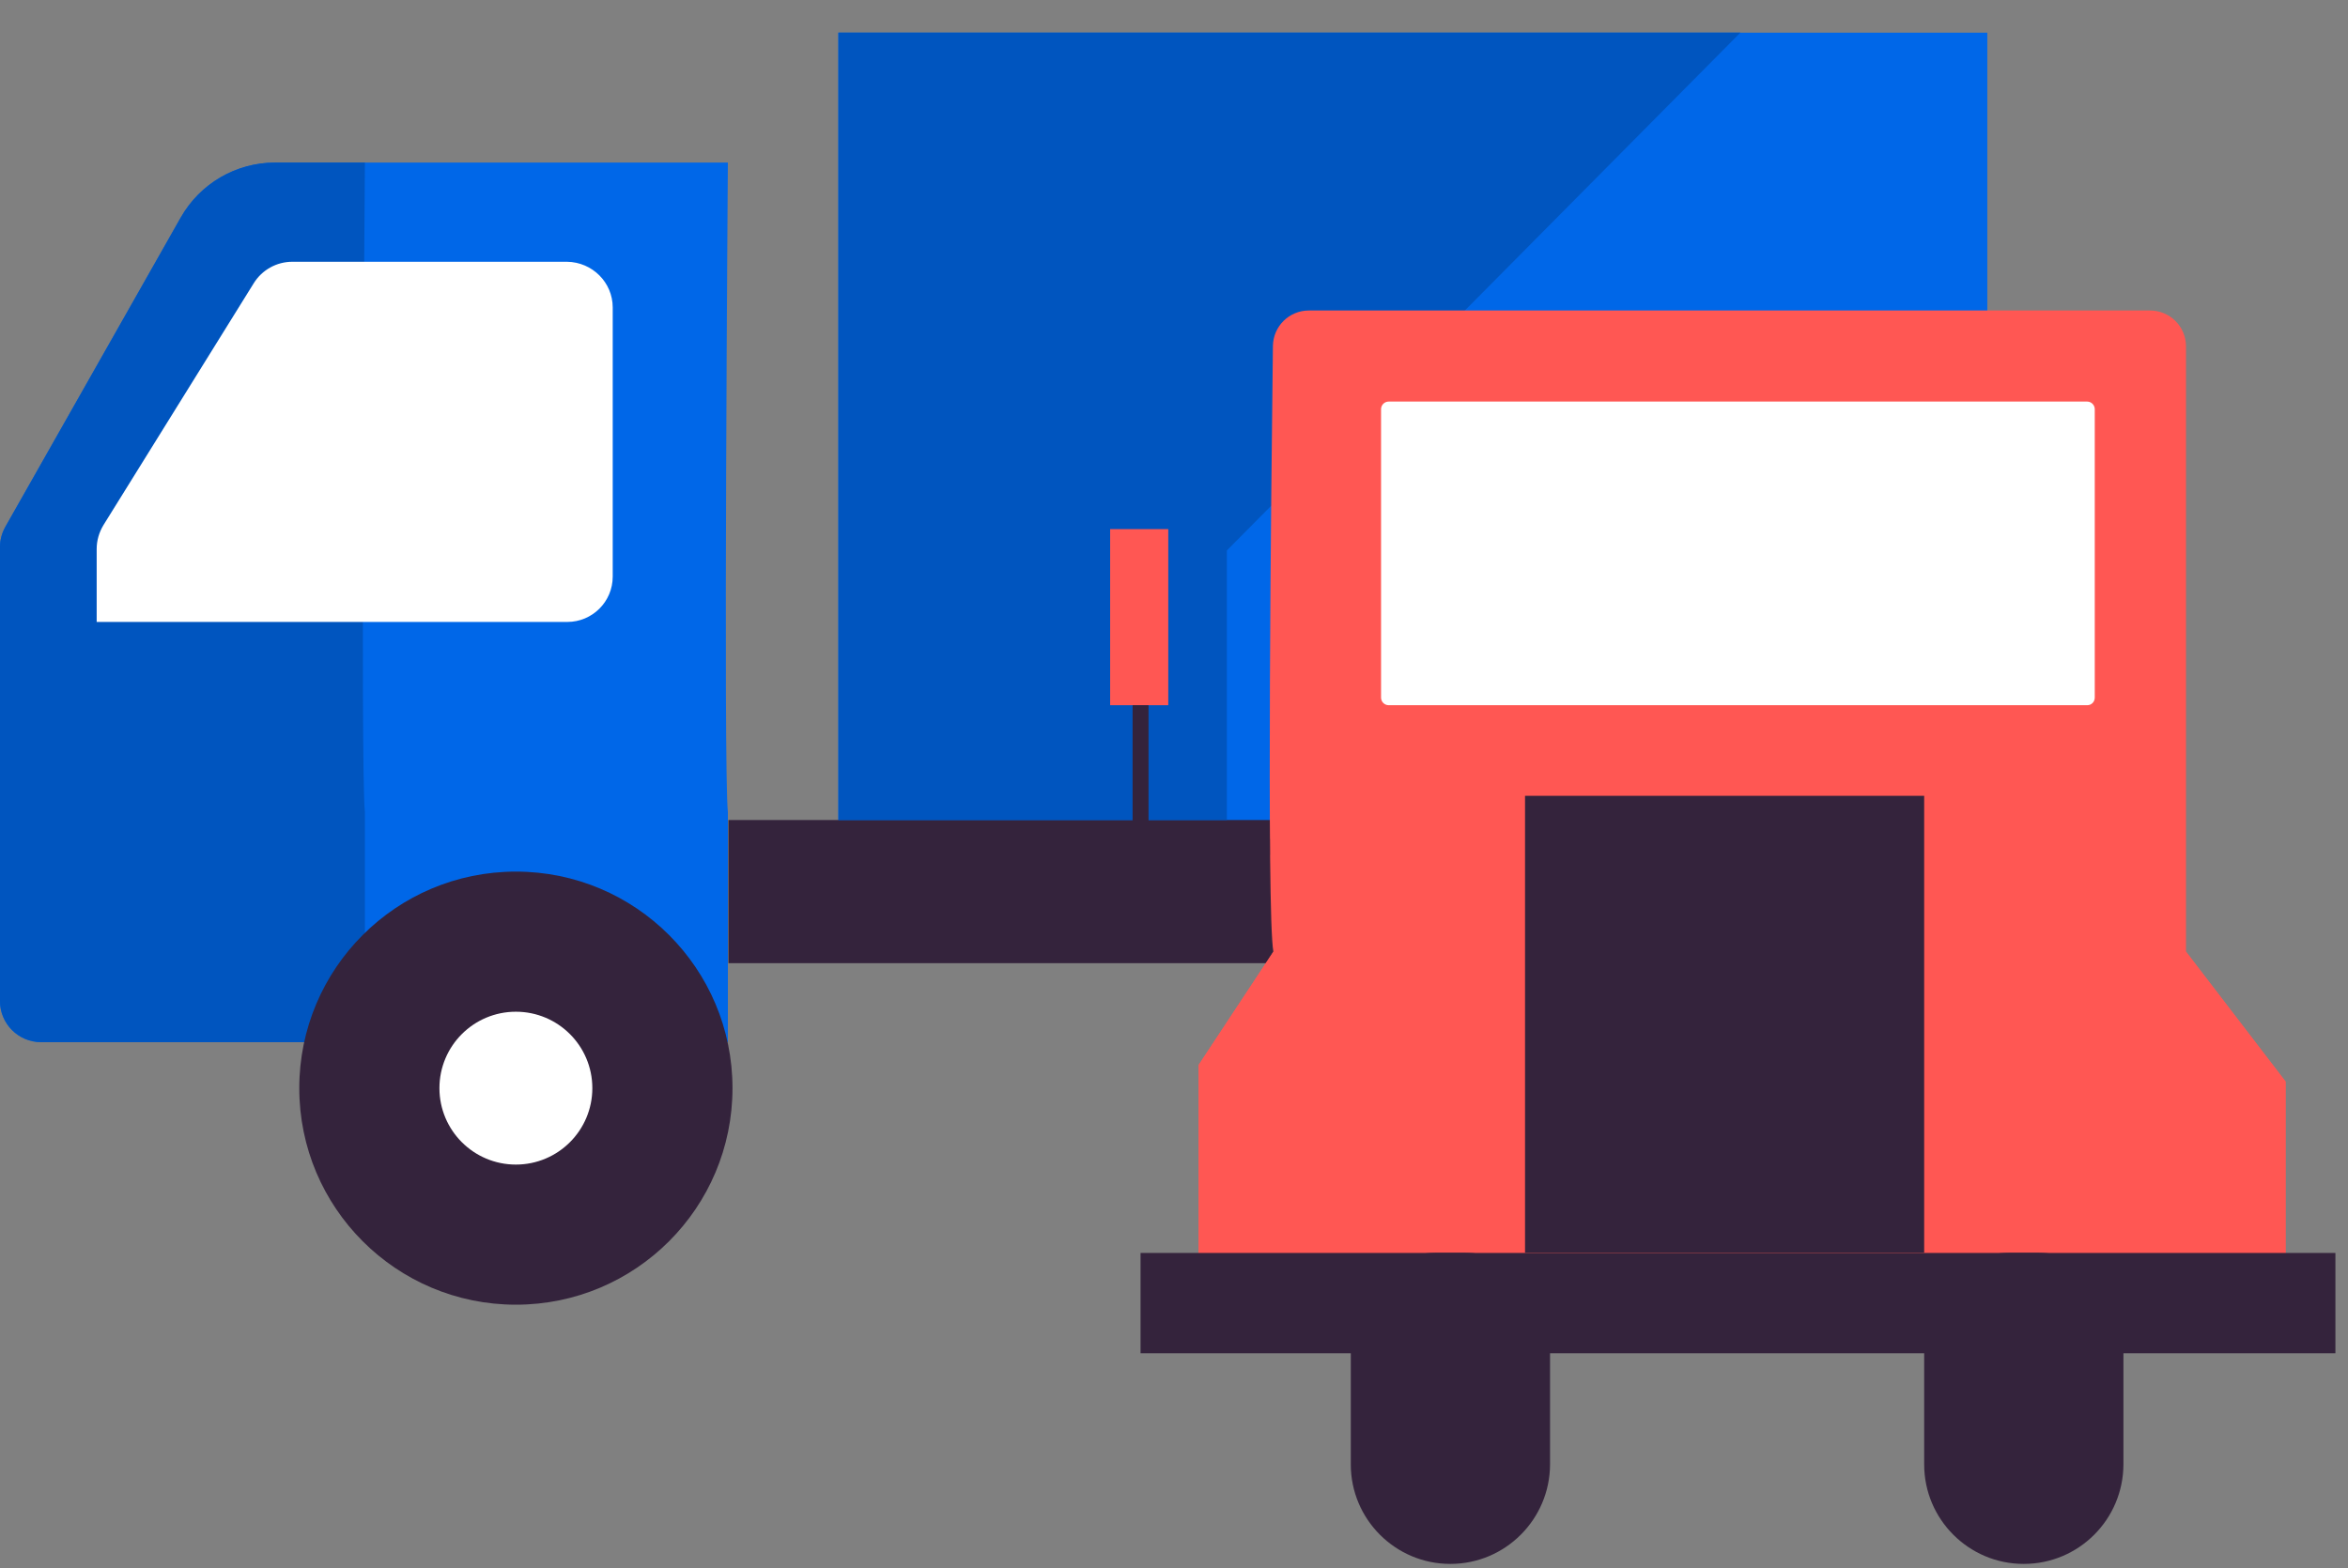 <svg enable-background="new 0 0 147.42 98.48" viewBox="0 0 147.42 98.48" xmlns="http://www.w3.org/2000/svg"><rect x="0" y="0" width="147.42" height="98.48" fill="#808080" stroke="none"/><path d="m45.7 50.99c-.29-2.6 0-40.78 0-40.78h-28.42c-2.46 0-4.72 1.32-5.93 3.46l-11.01 19.41c-.22.39-.34.83-.34 1.28v28.51c0 1.43 1.16 2.58 2.58 2.58h43.12z" fill="#0067e8"/><path d="m22.91 50.99c-.29-2.6 0-40.78 0-40.78h-5.64c-2.46 0-4.72 1.32-5.93 3.46l-11 19.41c-.22.39-.34.83-.34 1.28v28.51c0 1.43 1.16 2.58 2.58 2.58h20.33z" fill="#0055bf"/><circle cx="32.39" cy="68.34" fill="#34233c" r="13.6"/><circle cx="32.39" cy="68.34" fill="#fff" r="4.8"/><path d="m38.47 19.31v16.9c0 1.58-1.28 2.85-2.85 2.85h-21.23-8.32v-4.58c0-.53.15-1.05.43-1.51l9.43-15.18c.52-.84 1.44-1.35 2.42-1.35h17.25c1.59.02 2.87 1.3 2.87 2.87z" fill="#fff"/><path d="m52.64 2.05h72.14v49.92h-72.14z" fill="#0067e8" transform="matrix(-1 0 0 -1 177.415 54.022)"/><path d="m45.73 51.5h79.58v8.99h-79.58z" fill="#34233c" transform="matrix(-1 0 0 -1 171.048 111.991)"/><circle cx="95.67" cy="68.34" fill="#34233c" r="13.6"/><circle cx="95.67" cy="68.34" fill="#fff" r="4.8"/><path d="m52.64 51.5v-49.45h56.63l-32.24 32.52v16.93z" fill="#0055bf"/><path d="m79.95 59.77c-.44-2.37-.13-29.94-.03-38.04.02-1.24 1.02-2.23 2.26-2.23h52.81c1.25 0 2.26 1.01 2.26 2.26v38.01l6.25 8.16v11.84h-68.24v-12.89z" fill="#ff5753"/><path d="m131.05 44.29h-43.86c-.26 0-.48-.21-.48-.48v-18.11c0-.26.21-.48.48-.48h43.85c.26 0 .48.21.48.48v18.11c0 .27-.21.48-.47.48z" fill="#fff"/><path d="m79.95 59.77h57.3l6.25 8.15v11.85h-68.24v-12.89z" fill="#ff5753"/><g fill="#34233c"><path d="m71.61 78.69h75.02v6.3h-75.02z"/><path d="m91.06 98.22c-3.45 0-6.25-2.8-6.25-6.25v-7.95c0-2.95 2.39-5.34 5.34-5.34h1.83c2.95 0 5.34 2.39 5.34 5.34v7.95c-.01 3.45-2.81 6.25-6.26 6.25z"/><path d="m127.06 98.22c-3.45 0-6.25-2.8-6.25-6.25v-7.95c0-2.95 2.39-5.34 5.34-5.34h1.83c2.95 0 5.34 2.39 5.34 5.34v7.95c-.01 3.45-2.8 6.25-6.26 6.25z"/></g><path d="m69.7 33.23h3.65v11.06h-3.65z" fill="#ff5753"/><path d="m71.61 44.29v8.9h8.12" fill="none" stroke="#34233c" stroke-miterlimit="10"/><path d="m95.75 49.98h25.06v28.7h-25.06z" fill="#34233c"/></svg>